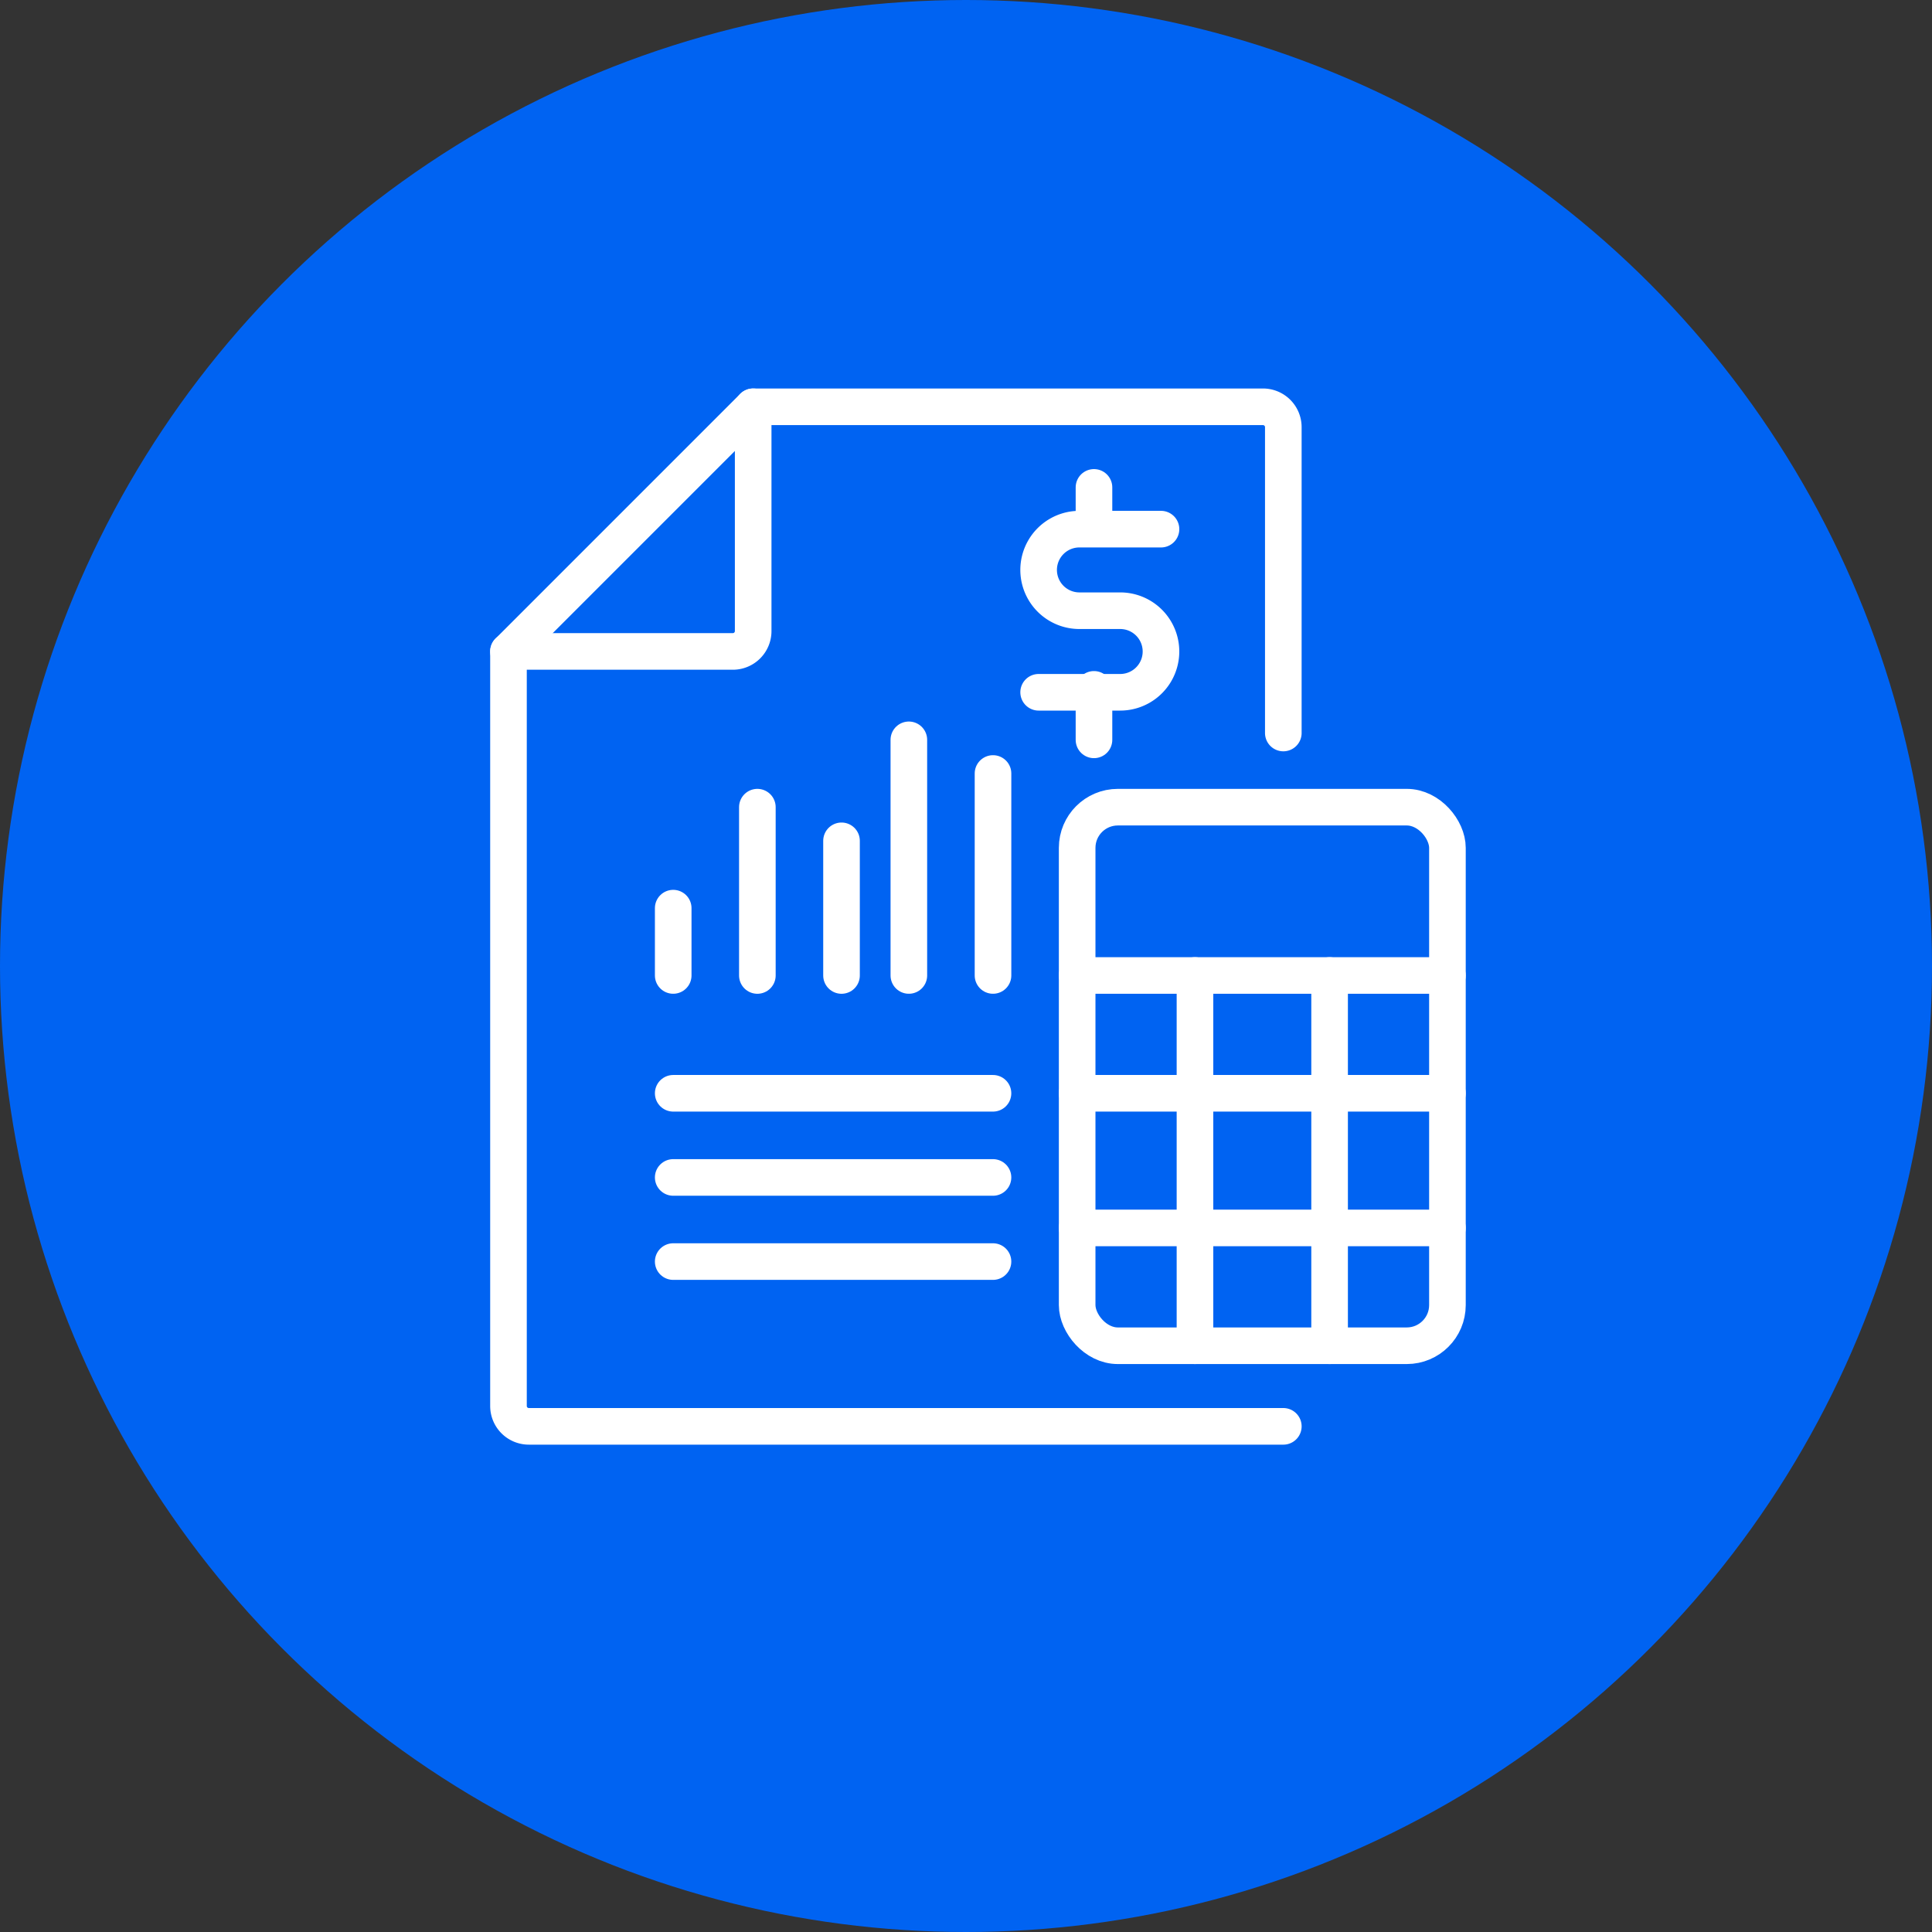 <svg id="equit-loan-hover-icon" xmlns="http://www.w3.org/2000/svg" xmlns:xlink="http://www.w3.org/1999/xlink" width="95" height="95" viewBox="0 0 95 95">
  <rect x="0" y="0" width="95" height="95" fill="#333333" stroke="none"/>
  <defs>
    <clipPath id="clip-path">
      <rect id="Rectangle_721" data-name="Rectangle 721" width="52" height="55.138" transform="translate(-2 -2)" fill="none" stroke="#fff" stroke-width="1.8"/>
    </clipPath>
  </defs>
  <circle id="Ellipse_221" data-name="Ellipse 221" cx="47.5" cy="47.5" r="47.5" fill="#0063f2"/>
  <g id="home-loan-icon" transform="translate(24 19)" clip-path="url(#clip-path)">
    <path id="Path_20625" data-name="Path 20625" d="M13.032,1V12.029a1,1,0,0,1-1,1H1" transform="translate(0.003 0.003)" fill="none" stroke="#fff" stroke-linecap="round" stroke-linejoin="round" stroke-width="1.8"/>
    <path id="Path_20626" data-name="Path 20626" d="M39.1,51.133H2a1,1,0,0,1-1-1v-37.1L13.032,1H38.1a1,1,0,0,1,1,1v15.04" transform="translate(0.003 0.003)" fill="none" stroke="#fff" stroke-linecap="round" stroke-linejoin="round" stroke-width="1.8"/>
    <rect id="Rectangle_720" data-name="Rectangle 720" width="18.207" height="26.483" rx="2" transform="translate(28.966 20.69)" fill="none" stroke="#fff" stroke-linecap="round" stroke-linejoin="round" stroke-width="1.8"/>
    <line id="Line_86" data-name="Line 86" x1="18.207" transform="translate(28.966 28.966)" fill="none" stroke="#fff" stroke-linecap="round" stroke-linejoin="round" stroke-width="1.8"/>
    <line id="Line_87" data-name="Line 87" x1="18.207" transform="translate(28.966 41.379)" fill="none" stroke="#fff" stroke-linecap="round" stroke-linejoin="round" stroke-width="1.8"/>
    <line id="Line_88" data-name="Line 88" x1="18.207" transform="translate(28.966 34.759)" fill="none" stroke="#fff" stroke-linecap="round" stroke-linejoin="round" stroke-width="1.8"/>
    <line id="Line_89" data-name="Line 89" y2="18.207" transform="translate(34.759 28.966)" fill="none" stroke="#fff" stroke-linecap="round" stroke-linejoin="round" stroke-width="1.8"/>
    <line id="Line_90" data-name="Line 90" y2="18.207" transform="translate(41.379 28.966)" fill="none" stroke="#fff" stroke-linecap="round" stroke-linejoin="round" stroke-width="1.8"/>
    <path id="Path_20627" data-name="Path 20627" d="M33.016,7H29.005a2.005,2.005,0,0,0,0,4.011h2.005a2.005,2.005,0,1,1,0,4.011H27" transform="translate(0.072 0.019)" fill="none" stroke="#fff" stroke-linecap="round" stroke-linejoin="round" stroke-width="1.8"/>
    <line id="Line_91" data-name="Line 91" y2="1.655" transform="translate(29.793 4.966)" fill="none" stroke="#fff" stroke-linecap="round" stroke-linejoin="round" stroke-width="1.8"/>
    <line id="Line_92" data-name="Line 92" y2="2.483" transform="translate(29.793 14.897)" fill="none" stroke="#fff" stroke-linecap="round" stroke-linejoin="round" stroke-width="1.8"/>
    <line id="Line_93" data-name="Line 93" y2="3.31" transform="translate(9.103 25.655)" fill="none" stroke="#fff" stroke-linecap="round" stroke-linejoin="round" stroke-width="1.8"/>
    <line id="Line_94" data-name="Line 94" y2="11.586" transform="translate(20.69 17.379)" fill="none" stroke="#fff" stroke-linecap="round" stroke-linejoin="round" stroke-width="1.8"/>
    <line id="Line_95" data-name="Line 95" y2="6.621" transform="translate(17.379 22.345)" fill="none" stroke="#fff" stroke-linecap="round" stroke-linejoin="round" stroke-width="1.8"/>
    <line id="Line_96" data-name="Line 96" y2="9.931" transform="translate(24.828 19.034)" fill="none" stroke="#fff" stroke-linecap="round" stroke-linejoin="round" stroke-width="1.8"/>
    <line id="Line_97" data-name="Line 97" y2="8.276" transform="translate(13.241 20.69)" fill="none" stroke="#fff" stroke-linecap="round" stroke-linejoin="round" stroke-width="1.8"/>
    <line id="Line_98" data-name="Line 98" x2="15.724" transform="translate(9.103 34.759)" fill="none" stroke="#fff" stroke-linecap="round" stroke-linejoin="round" stroke-width="1.8"/>
    <line id="Line_99" data-name="Line 99" x2="15.724" transform="translate(9.103 38.897)" fill="none" stroke="#fff" stroke-linecap="round" stroke-linejoin="round" stroke-width="1.8"/>
    <line id="Line_100" data-name="Line 100" x2="15.724" transform="translate(9.103 43.034)" fill="none" stroke="#fff" stroke-linecap="round" stroke-linejoin="round" stroke-width="1.8"/>
  </g>
</svg>
